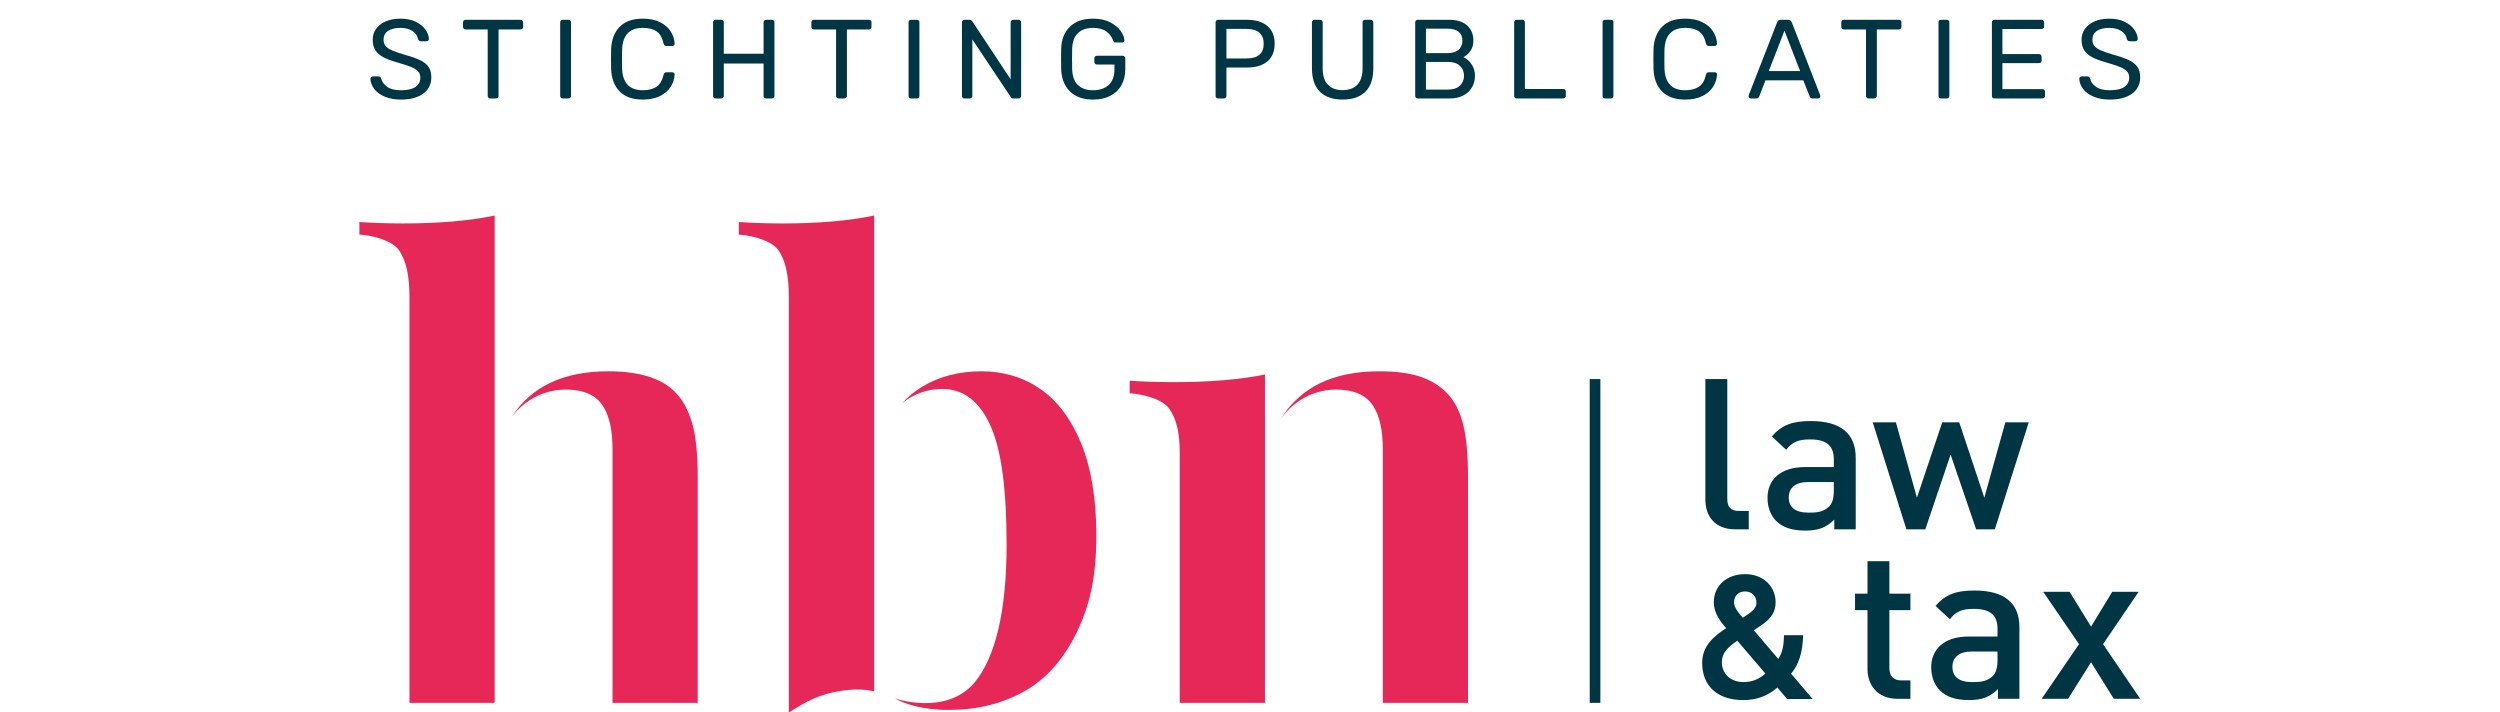 <?xml version="1.0" encoding="UTF-8" standalone="no"?>
<svg
   xmlns="http://www.w3.org/2000/svg"
   viewBox="0 0 226.772 90.709"
   height="57"
   width="200"
   id="svg2"
   version="1.1"><defs
     id="defs6"><clipPath
       id="clipPath18"
       clipPathUnits="userSpaceOnUse"><path
         id="path16"
         d="M 0,68.031 H 170.079 V 0 H 0 Z" /></clipPath></defs><g
     transform="matrix(1.333,0,0,-1.333,0,90.709)"
     id="g10"><g
       id="g12"><g
         clip-path="url(#clipPath18)"
         id="g14"><g
           transform="translate(68.947,25.672)"
           id="g20"><path
             id="path22"
             style="fill:#e62858;fill-opacity:1;fill-rule:nonzero;stroke:none"
             d="m 0,0 c -0.941,2.318 -2.249,4.07 -3.885,5.208 -1.632,1.134 -3.532,1.708 -5.649,1.708 -2.128,0 -4.022,-0.488 -5.631,-1.452 -0.73,-0.439 -1.383,-0.972 -1.956,-1.596 1.15,0.905 2.437,1.363 3.833,1.363 2.056,0 3.628,-1.226 4.672,-3.645 0.998,-2.311 1.483,-5.982 1.483,-11.225 0,-6.245 -1.04,-10.765 -3.091,-13.203 -2.75,-3.18 -7.58,-1.482 -7.58,-1.482 2.115,-1.204 5.198,-1.1 5.198,-1.1 2.65,0 5.054,0.594 7.149,1.766 2.08,1.162 3.764,3.049 5.005,5.607 1.255,2.584 1.89,5.241 1.89,9.297 C 1.438,-5.296 0.955,-2.351 0,0" /></g><g
           transform="translate(131.403,17.494)"
           id="g24"><path
             id="path26"
             style="fill:#003644;fill-opacity:1;fill-rule:nonzero;stroke:none"
             d="m 0,0 c -1.988,0 -2.85,1.31 -2.85,2.822 v 11.53 h 2.092 V 2.943 c 0,-0.786 0.286,-1.189 1.127,-1.189 H 1.292 V 0 Z" /></g><g
           transform="translate(140.82,22.009)"
           id="g28"><path
             id="path30"
             style="fill:#003644;fill-opacity:1;fill-rule:nonzero;stroke:none"
             d="m 0,0 h -2.439 c -1.23,0 -1.866,-0.544 -1.866,-1.471 0,-0.927 0.595,-1.451 1.907,-1.451 0.799,0 1.394,0.06 1.946,0.584 C -0.144,-2.036 0,-1.552 0,-0.826 Z m 0.041,-4.515 v 0.927 c -0.758,-0.745 -1.477,-1.048 -2.767,-1.048 -1.292,0 -2.153,0.303 -2.789,0.927 -0.532,0.544 -0.819,1.33 -0.819,2.197 0,1.713 1.209,2.943 3.586,2.943 H 0 v 0.726 c 0,1.29 -0.656,1.915 -2.276,1.915 -1.147,0 -1.701,-0.262 -2.275,-0.988 l -1.373,1.27 c 0.984,1.129 2.008,1.471 3.73,1.471 2.85,0 4.285,-1.188 4.285,-3.507 v -6.833 z" /></g><g
           transform="translate(156.197,17.494)"
           id="g32"><path
             id="path34"
             style="fill:#003644;fill-opacity:1;fill-rule:nonzero;stroke:none"
             d="M 0,0 H -1.784 L -4.223,7.136 -6.641,0 h -1.804 l -3.218,10.22 h 2.214 l 2.009,-7.196 2.418,7.196 h 1.62 L -1.004,3.024 1.005,10.22 H 3.24 Z" /></g><g
           transform="translate(134.287,3.716)"
           id="g36"><path
             id="path38"
             style="fill:#003644;fill-opacity:1;fill-rule:nonzero;stroke:none"
             d="m 0,0 c -0.677,-0.574 -1.298,-0.809 -2.118,-0.809 -1.182,0 -2.041,0.789 -2.041,1.877 0,0.963 0.607,1.475 1.475,2.071 z m -2.165,5.333 c -0.551,0.637 -0.831,1.047 -0.831,1.47 0,0.633 0.417,1.043 1.061,1.043 0.625,0 1.079,-0.446 1.079,-1.06 0,-0.51 -0.395,-0.843 -0.822,-1.127 0,0 -0.293,-0.201 -0.487,-0.326 M 2.45,-0.011 C 3.182,0.862 3.547,2.001 3.6,3.564 L 3.603,3.667 H 1.769 L 1.768,3.568 C 1.752,2.6 1.596,1.958 1.229,1.396 l -2.333,2.741 c 0.299,0.205 0.771,0.523 0.771,0.523 0.892,0.604 1.307,1.285 1.307,2.143 0,1.562 -1.223,2.697 -2.909,2.697 -1.762,0 -2.993,-1.104 -2.993,-2.682 0,-1.083 0.683,-1.912 1.179,-2.479 -1.127,-0.737 -2.292,-1.669 -2.292,-3.305 0,-2.231 1.467,-3.563 3.923,-3.563 1.763,0 2.754,0.77 3.262,1.201 L 2.04,-2.394 2.071,-2.43 h 2.443 z" /></g><g
           transform="translate(146.885,1.31)"
           id="g40"><path
             id="path42"
             style="fill:#003644;fill-opacity:1;fill-rule:nonzero;stroke:none"
             d="m 0,0 c -1.948,0 -2.85,1.371 -2.85,2.842 v 5.624 h -1.189 v 1.573 h 1.189 v 3.103 h 2.091 V 10.039 H 1.25 V 8.466 H -0.759 V 2.943 c 0,-0.746 0.369,-1.19 1.148,-1.19 H 1.25 L 1.25,0 Z" /></g><g
           transform="translate(156.454,5.825)"
           id="g44"><path
             id="path46"
             style="fill:#003644;fill-opacity:1;fill-rule:nonzero;stroke:none"
             d="m 0,0 h -2.439 c -1.23,0 -1.866,-0.544 -1.866,-1.472 0,-0.926 0.595,-1.45 1.907,-1.45 0.799,0 1.394,0.06 1.946,0.584 C -0.144,-2.036 0,-1.552 0,-0.827 Z m 0.041,-4.515 v 0.927 c -0.758,-0.745 -1.477,-1.048 -2.768,-1.048 -1.291,0 -2.152,0.303 -2.788,0.927 -0.532,0.544 -0.819,1.33 -0.819,2.197 0,1.713 1.209,2.943 3.586,2.943 H 0 v 0.726 c 0,1.29 -0.656,1.914 -2.276,1.914 -1.147,0 -1.701,-0.261 -2.275,-0.987 l -1.373,1.27 c 0.984,1.129 2.008,1.471 3.73,1.471 2.85,0 4.285,-1.188 4.285,-3.507 v -6.833 z" /></g><g
           transform="translate(167.558,1.31)"
           id="g48"><path
             id="path50"
             style="fill:#003644;fill-opacity:1;fill-rule:nonzero;stroke:none"
             d="M 0,0 -2.173,3.487 -4.367,0 h -2.521 l 3.567,5.22 -3.423,5 h 2.521 l 2.05,-3.326 2.029,3.326 H 2.377 L -1.025,5.22 2.521,0 Z" /></g><path
           id="path52"
           style="fill:#003644;fill-opacity:1;fill-rule:nonzero;stroke:none"
           d="m 117.506,0.922 h 1.017 v 30.923 h -1.017 z" /><g
           transform="translate(32.314,0.922)"
           id="g54"><path
             id="path56"
             style="fill:#e62858;fill-opacity:1;fill-rule:nonzero;stroke:none"
             d="m 0,0 v 21.609 c 0,2.042 -0.162,3.695 -0.48,4.91 -0.312,1.182 -0.798,2.163 -1.446,2.913 -1.262,1.483 -3.479,2.234 -6.595,2.234 -4.299,0 -7.336,-1.424 -9.242,-4.345 0.485,0.63 1.059,1.161 1.718,1.587 1.042,0.672 2.206,1.012 3.46,1.012 1.667,0 2.849,-0.519 3.515,-1.542 0.629,-0.966 0.933,-2.321 0.933,-4.145 L -8.137,0 Z" /></g><g
           transform="translate(12.921,0.922)"
           id="g58"><path
             id="path60"
             style="fill:#e62858;fill-opacity:1;fill-rule:nonzero;stroke:none"
             d="m 0,0 v 22.251 1.938 22.354 c -2.386,-0.502 -5.331,-0.757 -8.769,-0.757 -1.118,0 -2.99,0.046 -4.152,0.137 v -1.197 c 1.397,-0.096 3.146,-0.598 3.779,-1.495 0.678,-0.96 1.006,-2.426 1.006,-4.481 V 0 Z" /></g><g
           transform="translate(86.488,0.922)"
           id="g62"><path
             id="path64"
             style="fill:#e62858;fill-opacity:1;fill-rule:nonzero;stroke:none"
             d="m 0,0 v 22.189 2.022 7.148 c -2.367,-0.484 -5.312,-0.73 -8.769,-0.73 -1.119,0 -2.99,0.046 -4.152,0.138 v -1.198 c 1.417,-0.094 3.171,-0.597 3.796,-1.498 0.665,-0.959 0.988,-2.217 0.988,-4.272 V 0 Z" /></g><g
           transform="translate(105.88,0.922)"
           id="g66"><path
             id="path68"
             style="fill:#e62858;fill-opacity:1;fill-rule:nonzero;stroke:none"
             d="m 0,0 v 21.609 c 0,2.066 -0.152,3.731 -0.451,4.949 -0.289,1.174 -0.764,2.14 -1.409,2.87 -0.646,0.726 -1.49,1.285 -2.51,1.659 -1.045,0.385 -2.42,0.579 -4.088,0.579 -4.437,0 -7.542,-1.504 -9.454,-4.591 0.514,0.732 1.138,1.339 1.865,1.816 1.043,0.682 2.207,1.029 3.462,1.029 1.666,0 2.848,-0.519 3.516,-1.542 0.628,-0.968 0.933,-2.323 0.933,-4.145 L -8.136,0 Z" /></g><g
           transform="translate(40.019,44.148)"
           id="g70"><path
             id="path72"
             style="fill:#e62858;fill-opacity:1;fill-rule:nonzero;stroke:none"
             d="m 0,0 c 0.678,-0.96 0.997,-2.426 0.997,-4.48 v -36.694 -2.974 c 1.685,1.062 2.984,1.875 5.739,2.162 0.677,0.07 1.631,0.055 2.407,-0.153 V 3.317 C 6.757,2.814 3.812,2.559 0.375,2.559 c -1.134,0 -3.007,0.046 -4.154,0.137 V 1.495 C -2.382,1.399 -0.634,0.897 0,0" /></g><g
           transform="translate(2.423,58.818)"
           id="g74"><path
             id="path76"
             style="fill:#003644;fill-opacity:1;fill-rule:nonzero;stroke:none"
             d="m 0,0 c -0.44,0.186 -0.775,0.43 -1.004,0.734 -0.229,0.305 -0.351,0.632 -0.366,0.983 0,0.057 0.022,0.107 0.066,0.15 0.043,0.043 0.098,0.065 0.163,0.065 h 0.536 c 0.13,0 0.221,-0.072 0.272,-0.215 0.065,-0.3 0.253,-0.56 0.562,-0.779 0.31,-0.218 0.751,-0.327 1.327,-0.327 0.618,0 1.08,0.108 1.386,0.322 C 3.247,1.148 3.4,1.444 3.4,1.824 3.4,2.067 3.325,2.268 3.176,2.425 3.027,2.583 2.805,2.72 2.51,2.838 2.216,2.956 1.774,3.102 1.184,3.273 0.624,3.43 0.179,3.598 -0.152,3.777 -0.484,3.956 -0.733,4.176 -0.9,4.437 -1.067,4.699 -1.151,5.029 -1.151,5.43 c 0,0.386 0.105,0.732 0.316,1.036 C -0.624,6.77 -0.318,7.01 0.082,7.185 0.482,7.36 0.955,7.448 1.5,7.448 2.068,7.448 2.554,7.35 2.958,7.153 3.362,6.956 3.669,6.709 3.88,6.412 4.091,6.115 4.204,5.816 4.218,5.516 4.218,5.452 4.197,5.398 4.153,5.355 4.11,5.312 4.055,5.291 3.989,5.291 H 3.443 C 3.385,5.291 3.331,5.309 3.28,5.344 3.229,5.38 3.192,5.434 3.171,5.505 3.127,5.813 2.952,6.067 2.647,6.268 2.341,6.468 1.959,6.568 1.5,6.568 1.006,6.568 0.613,6.473 0.322,6.283 0.031,6.094 -0.114,5.813 -0.114,5.441 -0.114,5.19 -0.047,4.987 0.087,4.829 0.222,4.672 0.429,4.532 0.709,4.411 0.99,4.289 1.399,4.149 1.937,3.992 2.556,3.82 3.042,3.649 3.395,3.477 3.748,3.305 4.011,3.092 4.186,2.838 4.36,2.584 4.448,2.257 4.448,1.856 4.448,1.184 4.188,0.66 3.667,0.284 3.147,-0.092 2.443,-0.28 1.556,-0.28 0.958,-0.28 0.44,-0.187 0,0" /></g><g
           transform="translate(12.326,58.716)"
           id="g78"><path
             id="path80"
             style="fill:#003644;fill-opacity:1;fill-rule:nonzero;stroke:none"
             d="M 0,0 C -0.047,0.046 -0.071,0.105 -0.071,0.177 V 6.52 h -2.106 c -0.073,0 -0.134,0.023 -0.181,0.069 -0.047,0.047 -0.07,0.106 -0.07,0.177 v 0.419 c 0,0.079 0.023,0.141 0.07,0.188 0.047,0.046 0.108,0.069 0.181,0.069 h 5.239 c 0.08,0 0.142,-0.023 0.185,-0.069 C 3.291,7.326 3.313,7.264 3.313,7.185 V 6.766 C 3.313,6.695 3.289,6.636 3.242,6.589 3.194,6.543 3.134,6.52 3.062,6.52 H 0.966 V 0.177 C 0.966,0.105 0.94,0.046 0.89,0 0.838,-0.047 0.777,-0.07 0.704,-0.07 H 0.18 C 0.107,-0.07 0.047,-0.047 0,0" /></g><g
           transform="translate(19.244,58.716)"
           id="g82"><path
             id="path84"
             style="fill:#003644;fill-opacity:1;fill-rule:nonzero;stroke:none"
             d="m 0,0 c -0.043,0.046 -0.065,0.105 -0.065,0.177 v 7.019 c 0,0.071 0.022,0.13 0.065,0.177 0.044,0.046 0.102,0.069 0.175,0.069 H 0.72 C 0.801,7.442 0.862,7.421 0.906,7.378 0.95,7.335 0.971,7.274 0.971,7.196 V 0.177 C 0.971,0.105 0.948,0.046 0.9,0 0.853,-0.047 0.793,-0.07 0.72,-0.07 H 0.175 C 0.102,-0.07 0.044,-0.047 0,0" /></g><g
           transform="translate(24.857,59.317)"
           id="g86"><path
             id="path88"
             style="fill:#003644;fill-opacity:1;fill-rule:nonzero;stroke:none"
             d="m 0,0 c -0.506,0.519 -0.777,1.229 -0.813,2.131 -0.007,0.193 -0.011,0.508 -0.011,0.944 0,0.444 0.004,0.765 0.011,0.966 C -0.777,4.942 -0.506,5.652 0,6.171 0.506,6.69 1.243,6.95 2.21,6.95 2.858,6.95 3.407,6.836 3.859,6.611 4.31,6.386 4.65,6.091 4.879,5.726 5.108,5.361 5.234,4.971 5.255,4.556 5.255,4.492 5.232,4.439 5.185,4.4 5.137,4.361 5.081,4.341 5.016,4.341 H 4.47 C 4.397,4.341 4.339,4.359 4.295,4.395 4.251,4.431 4.219,4.492 4.197,4.578 4.073,5.128 3.849,5.515 3.526,5.737 3.202,5.958 2.763,6.07 2.21,6.07 0.944,6.07 0.286,5.376 0.235,3.987 0.228,3.794 0.224,3.497 0.224,3.096 0.224,2.695 0.228,2.392 0.235,2.184 0.286,0.803 0.944,0.113 2.21,0.113 2.756,0.113 3.193,0.224 3.52,0.446 3.848,0.667 4.073,1.05 4.197,1.594 4.219,1.68 4.251,1.74 4.295,1.776 4.339,1.812 4.397,1.83 4.47,1.83 H 5.016 C 5.081,1.83 5.137,1.81 5.185,1.771 5.232,1.731 5.255,1.68 5.255,1.615 5.234,1.2 5.108,0.81 4.879,0.446 4.65,0.081 4.31,-0.214 3.859,-0.44 3.407,-0.665 2.858,-0.778 2.21,-0.778 1.243,-0.778 0.506,-0.519 0,0" /></g><g
           transform="translate(33.845,58.716)"
           id="g90"><path
             id="path92"
             style="fill:#003644;fill-opacity:1;fill-rule:nonzero;stroke:none"
             d="m 0,0 c -0.043,0.046 -0.065,0.105 -0.065,0.177 v 7.008 c 0,0.079 0.022,0.141 0.065,0.188 0.044,0.046 0.102,0.069 0.175,0.069 H 0.699 C 0.778,7.442 0.842,7.419 0.89,7.373 0.937,7.326 0.96,7.264 0.96,7.185 V 4.201 h 3.799 v 2.984 c 0,0.079 0.023,0.141 0.071,0.188 0.047,0.046 0.107,0.069 0.18,0.069 H 5.534 C 5.613,7.442 5.677,7.419 5.725,7.373 5.771,7.326 5.796,7.264 5.796,7.185 V 0.177 C 5.796,0.105 5.77,0.046 5.719,0 5.668,-0.047 5.606,-0.07 5.534,-0.07 H 5.01 C 4.937,-0.07 4.877,-0.047 4.83,0 4.782,0.046 4.759,0.105 4.759,0.177 V 3.268 H 0.96 V 0.177 C 0.96,0.105 0.935,0.046 0.884,0 0.833,-0.047 0.771,-0.07 0.699,-0.07 H 0.175 C 0.102,-0.07 0.044,-0.047 0,0" /></g><g
           transform="translate(45.598,58.716)"
           id="g94"><path
             id="path96"
             style="fill:#003644;fill-opacity:1;fill-rule:nonzero;stroke:none"
             d="M 0,0 C -0.047,0.046 -0.071,0.105 -0.071,0.177 V 6.52 h -2.106 c -0.073,0 -0.133,0.023 -0.18,0.069 -0.048,0.047 -0.071,0.106 -0.071,0.177 v 0.419 c 0,0.079 0.023,0.141 0.071,0.188 0.047,0.046 0.107,0.069 0.18,0.069 h 5.239 c 0.08,0 0.142,-0.023 0.186,-0.069 C 3.291,7.326 3.313,7.264 3.313,7.185 V 6.766 C 3.313,6.695 3.29,6.636 3.242,6.589 3.195,6.543 3.135,6.52 3.062,6.52 H 0.966 V 0.177 C 0.966,0.105 0.941,0.046 0.89,0 0.838,-0.047 0.777,-0.07 0.704,-0.07 H 0.181 C 0.107,-0.07 0.047,-0.047 0,0" /></g><g
           transform="translate(52.516,58.716)"
           id="g98"><path
             id="path100"
             style="fill:#003644;fill-opacity:1;fill-rule:nonzero;stroke:none"
             d="m 0,0 c -0.043,0.046 -0.066,0.105 -0.066,0.177 v 7.019 c 0,0.071 0.023,0.13 0.066,0.177 0.043,0.046 0.102,0.069 0.175,0.069 H 0.72 C 0.8,7.442 0.862,7.421 0.906,7.378 0.95,7.335 0.971,7.274 0.971,7.196 V 0.177 C 0.971,0.105 0.948,0.046 0.9,0 0.853,-0.047 0.793,-0.07 0.72,-0.07 H 0.175 C 0.102,-0.07 0.043,-0.047 0,0" /></g><g
           transform="translate(57.616,58.716)"
           id="g102"><path
             id="path104"
             style="fill:#003644;fill-opacity:1;fill-rule:nonzero;stroke:none"
             d="m 0,0 c -0.043,0.046 -0.066,0.105 -0.066,0.177 v 7.008 c 0,0.079 0.023,0.141 0.066,0.188 0.043,0.046 0.102,0.069 0.175,0.069 h 0.48 C 0.728,7.442 0.782,7.428 0.819,7.399 0.855,7.371 0.891,7.335 0.927,7.292 L 4.584,1.754 v 5.431 c 0,0.079 0.024,0.141 0.071,0.188 0.048,0.046 0.107,0.069 0.18,0.069 H 5.326 C 5.406,7.442 5.47,7.419 5.517,7.373 5.564,7.326 5.588,7.264 5.588,7.185 V 0.187 C 5.588,0.116 5.564,0.055 5.517,0.005 5.47,-0.045 5.41,-0.07 5.337,-0.07 H 4.846 c -0.124,0 -0.211,0.05 -0.262,0.15 L 0.927,5.564 V 0.177 C 0.927,0.105 0.904,0.046 0.857,0 0.81,-0.047 0.749,-0.07 0.677,-0.07 H 0.175 C 0.102,-0.07 0.043,-0.047 0,0" /></g><g
           transform="translate(67.868,59.311)"
           id="g106"><path
             id="path108"
             style="fill:#003644;fill-opacity:1;fill-rule:nonzero;stroke:none"
             d="m 0,0 c -0.524,0.516 -0.804,1.213 -0.84,2.093 -0.008,0.215 -0.012,0.551 -0.012,1.009 0,0.465 0.004,0.801 0.012,1.008 0.029,0.873 0.307,1.566 0.835,2.078 0.527,0.511 1.264,0.767 2.21,0.767 0.64,0 1.182,-0.115 1.626,-0.344 C 4.275,6.382 4.609,6.109 4.835,5.79 5.061,5.472 5.181,5.177 5.195,4.905 V 4.883 C 5.195,4.826 5.172,4.778 5.125,4.739 5.077,4.699 5.024,4.679 4.966,4.679 H 4.355 C 4.29,4.679 4.241,4.694 4.208,4.722 4.175,4.751 4.144,4.805 4.115,4.883 3.998,5.22 3.784,5.502 3.471,5.731 3.158,5.96 2.736,6.075 2.205,6.075 1.594,6.075 1.113,5.91 0.764,5.581 0.415,5.252 0.229,4.744 0.208,4.057 0.2,3.849 0.197,3.531 0.197,3.102 0.197,2.68 0.2,2.361 0.208,2.146 0.229,1.452 0.415,0.941 0.764,0.612 1.113,0.283 1.594,0.118 2.205,0.118 c 0.618,0 1.113,0.167 1.484,0.5 0.371,0.332 0.557,0.831 0.557,1.496 v 0.462 h -1.67 c -0.073,0 -0.133,0.025 -0.18,0.075 -0.047,0.05 -0.071,0.111 -0.071,0.182 v 0.323 c 0,0.071 0.024,0.132 0.071,0.182 0.047,0.05 0.107,0.075 0.18,0.075 h 2.445 c 0.08,0 0.143,-0.023 0.19,-0.07 C 5.259,3.297 5.283,3.234 5.283,3.156 V 2.136 C 5.283,1.556 5.161,1.046 4.917,0.606 4.673,0.167 4.319,-0.173 3.853,-0.413 3.387,-0.653 2.838,-0.773 2.205,-0.773 1.259,-0.773 0.524,-0.515 0,0" /></g><g
           transform="translate(84.72,62.467)"
           id="g110"><path
             id="path112"
             style="fill:#003644;fill-opacity:1;fill-rule:nonzero;stroke:none"
             d="m 0,0 c 1.098,0 1.648,0.468 1.648,1.406 0,0.457 -0.137,0.808 -0.41,1.052 C 0.966,2.701 0.553,2.823 0,2.823 H -1.91 V 0 Z m -2.882,-3.751 c -0.043,0.046 -0.065,0.105 -0.065,0.177 v 7.008 c 0,0.079 0.022,0.141 0.065,0.188 0.044,0.046 0.102,0.069 0.175,0.069 H 0.054 C 0.876,3.691 1.522,3.497 1.992,3.107 2.461,2.717 2.695,2.15 2.695,1.406 2.695,0.662 2.461,0.096 1.992,-0.29 1.522,-0.676 0.876,-0.87 0.054,-0.87 H -1.91 v -2.704 c 0,-0.072 -0.024,-0.131 -0.071,-0.177 -0.048,-0.047 -0.108,-0.07 -0.18,-0.07 h -0.546 c -0.073,0 -0.131,0.023 -0.175,0.07" /></g><g
           transform="translate(91.741,59.285)"
           id="g114"><path
             id="path116"
             style="fill:#003644;fill-opacity:1;fill-rule:nonzero;stroke:none"
             d="m 0,0 c -0.509,0.497 -0.764,1.25 -0.764,2.26 v 4.357 c 0,0.078 0.022,0.141 0.065,0.187 0.044,0.047 0.102,0.07 0.175,0.07 H 0 c 0.08,0 0.144,-0.023 0.191,-0.07 C 0.238,6.758 0.262,6.695 0.262,6.617 V 2.238 c 0,-0.701 0.166,-1.223 0.497,-1.567 0.33,-0.343 0.802,-0.515 1.413,-0.515 0.604,0 1.071,0.173 1.403,0.521 0.331,0.346 0.496,0.866 0.496,1.561 v 4.379 c 0,0.078 0.022,0.141 0.066,0.187 0.043,0.047 0.105,0.07 0.185,0.07 h 0.524 c 0.073,0 0.133,-0.023 0.18,-0.07 C 5.074,6.758 5.097,6.695 5.097,6.617 V 2.26 C 5.097,1.25 4.844,0.497 4.338,0 3.833,-0.497 3.111,-0.746 2.172,-0.746 1.233,-0.746 0.509,-0.497 0,0" /></g><g
           transform="translate(104.004,59.494)"
           id="g118"><path
             id="path120"
             style="fill:#003644;fill-opacity:1;fill-rule:nonzero;stroke:none"
             d="M 0,0 C 0.466,0 0.832,0.123 1.097,0.371 1.363,0.617 1.496,0.934 1.496,1.32 1.496,1.714 1.363,2.032 1.097,2.275 0.832,2.518 0.466,2.64 0,2.64 H -2.139 V 0 Z m -0.109,3.478 c 0.473,0 0.833,0.105 1.081,0.316 0.247,0.211 0.37,0.506 0.37,0.886 0,0.371 -0.121,0.654 -0.365,0.847 -0.244,0.193 -0.605,0.29 -1.086,0.29 h -2.03 V 3.478 Z M -3.1,-0.778 c -0.043,0.047 -0.065,0.106 -0.065,0.177 v 7.008 c 0,0.079 0.022,0.141 0.065,0.188 0.044,0.047 0.102,0.07 0.175,0.07 h 2.98 C 0.826,6.665 1.408,6.482 1.801,6.117 2.194,5.752 2.391,5.276 2.391,4.69 2.391,4.289 2.296,3.955 2.107,3.687 1.917,3.418 1.696,3.223 1.441,3.102 1.753,2.951 2.016,2.719 2.227,2.404 2.438,2.089 2.543,1.728 2.543,1.32 2.543,0.919 2.451,0.554 2.265,0.225 2.08,-0.104 1.805,-0.365 1.441,-0.558 1.077,-0.751 0.644,-0.848 0.142,-0.848 h -3.067 c -0.073,0 -0.131,0.023 -0.175,0.07" /></g><g
           transform="translate(110.355,58.716)"
           id="g122"><path
             id="path124"
             style="fill:#003644;fill-opacity:1;fill-rule:nonzero;stroke:none"
             d="m 0,0 c -0.043,0.046 -0.066,0.105 -0.066,0.177 v 7.019 c 0,0.071 0.023,0.13 0.066,0.177 0.043,0.046 0.102,0.069 0.175,0.069 H 0.72 C 0.793,7.442 0.852,7.419 0.895,7.373 0.938,7.326 0.96,7.267 0.96,7.196 V 0.832 h 3.645 c 0.081,0 0.144,-0.023 0.191,-0.07 C 4.844,0.715 4.868,0.656 4.868,0.584 V 0.177 C 4.868,0.105 4.842,0.046 4.792,0 4.74,-0.047 4.679,-0.07 4.605,-0.07 H 0.175 C 0.102,-0.07 0.043,-0.047 0,0" /></g><g
           transform="translate(118.799,58.716)"
           id="g126"><path
             id="path128"
             style="fill:#003644;fill-opacity:1;fill-rule:nonzero;stroke:none"
             d="m 0,0 c -0.043,0.046 -0.066,0.105 -0.066,0.177 v 7.019 c 0,0.071 0.023,0.13 0.066,0.177 0.043,0.046 0.102,0.069 0.175,0.069 H 0.72 C 0.8,7.442 0.862,7.421 0.906,7.378 0.95,7.335 0.971,7.274 0.971,7.196 V 0.177 C 0.971,0.105 0.948,0.046 0.9,0 0.853,-0.047 0.793,-0.07 0.72,-0.07 H 0.175 C 0.102,-0.07 0.043,-0.047 0,0" /></g><g
           transform="translate(124.412,59.317)"
           id="g130"><path
             id="path132"
             style="fill:#003644;fill-opacity:1;fill-rule:nonzero;stroke:none"
             d="m 0,0 c -0.506,0.519 -0.777,1.229 -0.813,2.131 -0.007,0.193 -0.011,0.508 -0.011,0.944 0,0.444 0.004,0.765 0.011,0.966 C -0.777,4.942 -0.506,5.652 0,6.171 0.506,6.69 1.243,6.95 2.21,6.95 2.858,6.95 3.407,6.836 3.859,6.611 4.31,6.386 4.65,6.091 4.879,5.726 5.108,5.361 5.234,4.971 5.255,4.556 5.255,4.492 5.232,4.439 5.185,4.4 5.137,4.361 5.081,4.341 5.016,4.341 H 4.47 C 4.397,4.341 4.339,4.359 4.295,4.395 4.251,4.431 4.218,4.492 4.197,4.578 4.073,5.128 3.849,5.515 3.526,5.737 3.202,5.958 2.763,6.07 2.21,6.07 0.944,6.07 0.286,5.376 0.235,3.987 0.228,3.794 0.224,3.497 0.224,3.096 0.224,2.695 0.228,2.392 0.235,2.184 0.286,0.803 0.944,0.113 2.21,0.113 2.756,0.113 3.192,0.224 3.52,0.446 3.848,0.667 4.073,1.05 4.197,1.594 4.218,1.68 4.251,1.74 4.295,1.776 4.339,1.812 4.397,1.83 4.47,1.83 H 5.016 C 5.081,1.83 5.137,1.81 5.185,1.771 5.232,1.731 5.255,1.68 5.255,1.615 5.234,1.2 5.108,0.81 4.879,0.446 4.65,0.081 4.31,-0.214 3.859,-0.44 3.407,-0.665 2.858,-0.778 2.21,-0.778 1.243,-0.778 0.506,-0.519 0,0" /></g><g
           transform="translate(134.609,61.264)"
           id="g134"><path
             id="path136"
             style="fill:#003644;fill-opacity:1;fill-rule:nonzero;stroke:none"
             d="M 0,0 H 2.991 L 1.496,3.854 Z m -1.866,-2.554 c -0.044,0.043 -0.066,0.093 -0.066,0.15 l 0.022,0.118 2.707,6.944 c 0.058,0.157 0.175,0.236 0.349,0.236 h 0.699 c 0.175,0 0.291,-0.079 0.349,-0.236 l 2.707,-6.944 0.022,-0.118 c 0,-0.057 -0.024,-0.107 -0.071,-0.15 C 4.805,-2.597 4.751,-2.618 4.694,-2.618 H 4.181 C 4.107,-2.618 4.048,-2.599 4,-2.56 3.953,-2.521 3.922,-2.479 3.908,-2.436 L 3.296,-0.89 h -3.612 l -0.601,-1.546 c -0.058,-0.122 -0.148,-0.182 -0.272,-0.182 h -0.524 c -0.058,0 -0.109,0.021 -0.153,0.064" /></g><g
           transform="translate(143.964,58.716)"
           id="g138"><path
             id="path140"
             style="fill:#003644;fill-opacity:1;fill-rule:nonzero;stroke:none"
             d="M 0,0 C -0.047,0.046 -0.071,0.105 -0.071,0.177 V 6.52 h -2.106 c -0.073,0 -0.134,0.023 -0.181,0.069 -0.047,0.047 -0.07,0.106 -0.07,0.177 v 0.419 c 0,0.079 0.023,0.141 0.07,0.188 0.047,0.046 0.108,0.069 0.181,0.069 h 5.239 c 0.08,0 0.142,-0.023 0.186,-0.069 C 3.291,7.326 3.313,7.264 3.313,7.185 V 6.766 C 3.313,6.695 3.289,6.636 3.242,6.589 3.194,6.543 3.134,6.52 3.062,6.52 H 0.966 V 0.177 C 0.966,0.105 0.94,0.046 0.89,0 0.838,-0.047 0.777,-0.07 0.704,-0.07 H 0.18 C 0.107,-0.07 0.047,-0.047 0,0" /></g><g
           transform="translate(150.882,58.716)"
           id="g142"><path
             id="path144"
             style="fill:#003644;fill-opacity:1;fill-rule:nonzero;stroke:none"
             d="m 0,0 c -0.043,0.046 -0.065,0.105 -0.065,0.177 v 7.019 c 0,0.071 0.022,0.13 0.065,0.177 0.044,0.046 0.102,0.069 0.175,0.069 h 0.546 c 0.08,0 0.141,-0.021 0.185,-0.064 C 0.95,7.335 0.972,7.274 0.972,7.196 V 0.177 C 0.972,0.105 0.948,0.046 0.9,0 0.853,-0.047 0.793,-0.07 0.721,-0.07 H 0.175 C 0.102,-0.07 0.044,-0.047 0,0" /></g><g
           transform="translate(155.982,58.716)"
           id="g146"><path
             id="path148"
             style="fill:#003644;fill-opacity:1;fill-rule:nonzero;stroke:none"
             d="m 0,0 c -0.043,0.046 -0.065,0.105 -0.065,0.177 v 7.008 c 0,0.079 0.022,0.141 0.065,0.188 0.044,0.046 0.102,0.069 0.175,0.069 H 4.661 C 4.74,7.442 4.805,7.419 4.852,7.373 4.899,7.326 4.923,7.264 4.923,7.185 V 6.798 C 4.923,6.727 4.899,6.67 4.852,6.627 4.805,6.584 4.74,6.563 4.661,6.563 H 0.939 V 4.169 H 4.42 C 4.5,4.169 4.564,4.146 4.611,4.1 4.659,4.053 4.683,3.99 4.683,3.912 V 3.547 C 4.683,3.475 4.659,3.416 4.611,3.37 4.564,3.323 4.5,3.3 4.42,3.3 H 0.939 V 0.821 h 3.809 c 0.08,0 0.144,-0.024 0.191,-0.07 C 4.986,0.704 5.01,0.642 5.01,0.563 V 0.177 C 5.01,0.105 4.984,0.046 4.934,0 4.882,-0.047 4.821,-0.07 4.748,-0.07 H 0.175 C 0.102,-0.07 0.044,-0.047 0,0" /></g><g
           transform="translate(165.631,58.818)"
           id="g150"><path
             id="path152"
             style="fill:#003644;fill-opacity:1;fill-rule:nonzero;stroke:none"
             d="m 0,0 c -0.44,0.186 -0.775,0.43 -1.004,0.734 -0.229,0.305 -0.351,0.632 -0.366,0.983 0,0.057 0.022,0.107 0.066,0.15 0.044,0.043 0.098,0.065 0.163,0.065 h 0.536 c 0.13,0 0.221,-0.072 0.272,-0.215 0.065,-0.3 0.253,-0.56 0.562,-0.779 0.31,-0.218 0.751,-0.327 1.327,-0.327 0.618,0 1.08,0.108 1.386,0.322 C 3.247,1.148 3.4,1.444 3.4,1.824 3.4,2.067 3.325,2.268 3.177,2.425 3.027,2.583 2.805,2.72 2.51,2.838 2.216,2.956 1.774,3.102 1.184,3.273 0.624,3.43 0.179,3.598 -0.152,3.777 -0.484,3.956 -0.733,4.176 -0.9,4.437 -1.067,4.699 -1.151,5.029 -1.151,5.43 c 0,0.386 0.105,0.732 0.316,1.036 C -0.624,6.77 -0.318,7.01 0.082,7.185 0.482,7.36 0.955,7.448 1.5,7.448 2.068,7.448 2.554,7.35 2.958,7.153 3.362,6.956 3.669,6.709 3.88,6.412 4.091,6.115 4.204,5.816 4.219,5.516 4.219,5.452 4.197,5.398 4.153,5.355 4.11,5.312 4.055,5.291 3.989,5.291 H 3.444 C 3.385,5.291 3.331,5.309 3.28,5.344 3.229,5.38 3.193,5.434 3.171,5.505 3.127,5.813 2.952,6.067 2.647,6.268 2.341,6.468 1.959,6.568 1.5,6.568 1.006,6.568 0.613,6.473 0.322,6.283 0.031,6.094 -0.114,5.813 -0.114,5.441 -0.114,5.19 -0.047,4.987 0.087,4.829 0.222,4.672 0.43,4.532 0.709,4.411 0.99,4.289 1.399,4.149 1.937,3.992 2.556,3.82 3.042,3.649 3.395,3.477 3.748,3.305 4.011,3.092 4.186,2.838 4.361,2.584 4.448,2.257 4.448,1.856 4.448,1.184 4.188,0.66 3.667,0.284 3.147,-0.092 2.443,-0.28 1.556,-0.28 0.958,-0.28 0.44,-0.187 0,0" /></g></g></g></g></svg>
